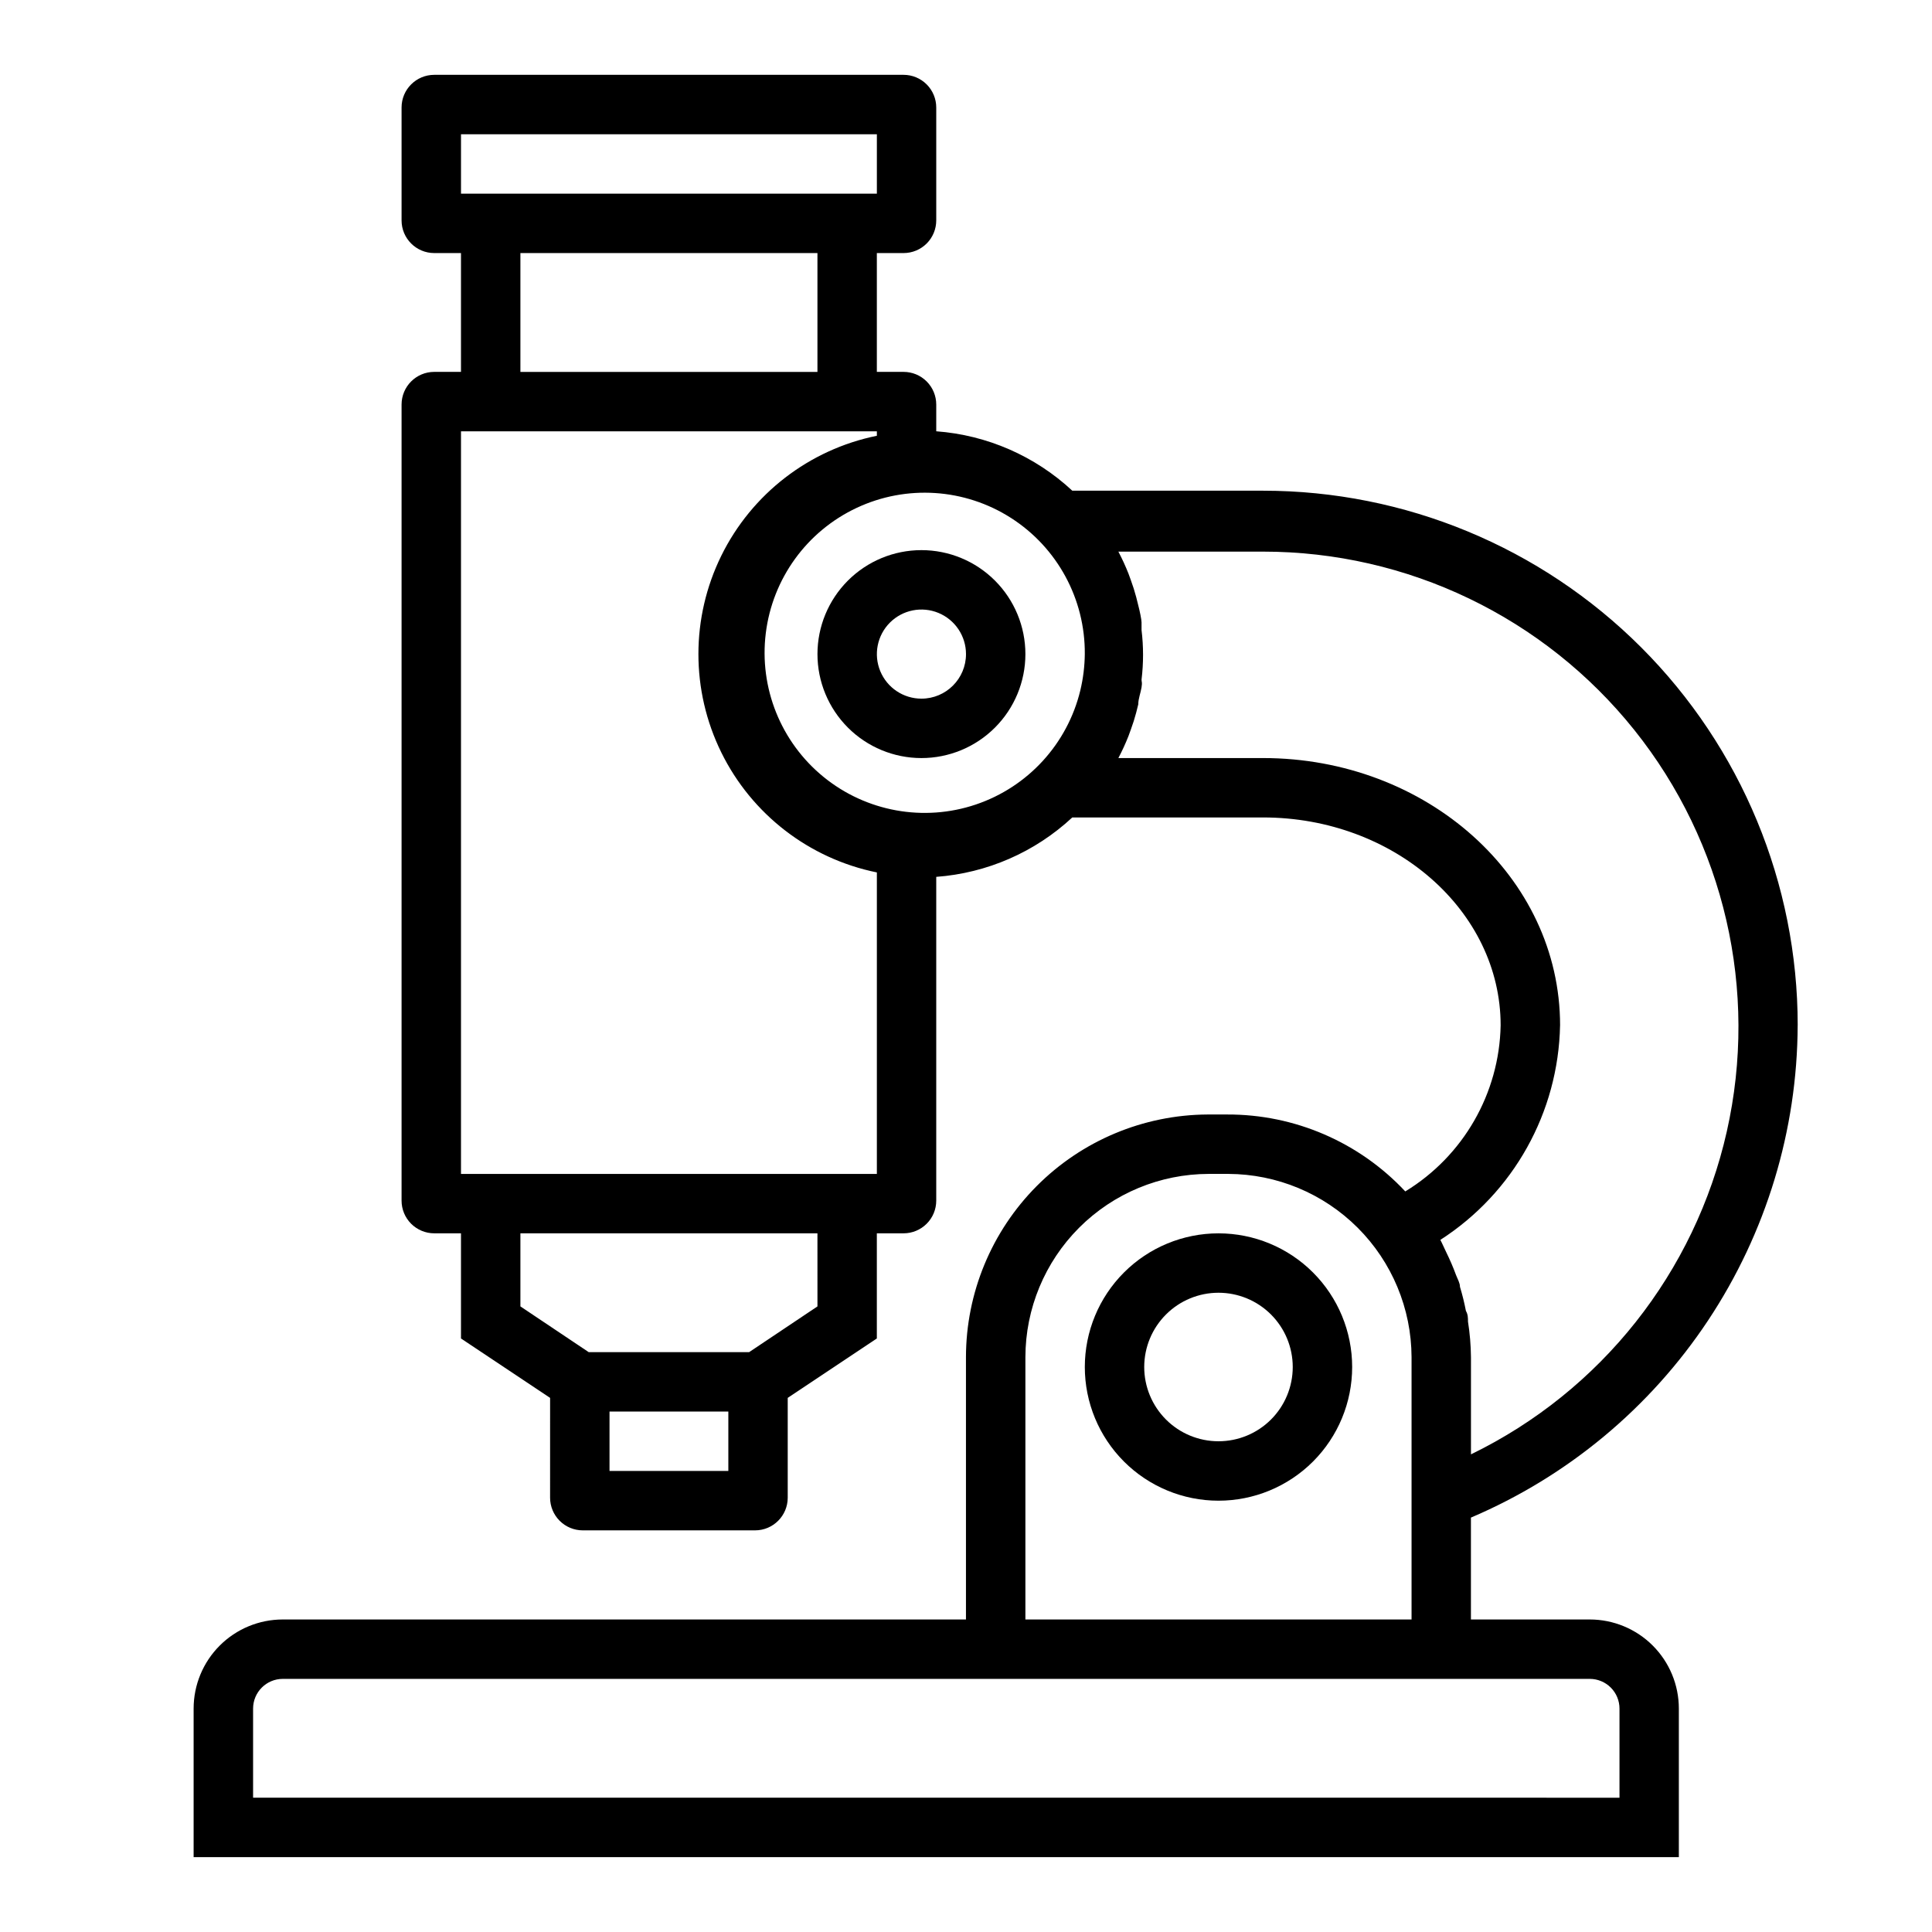 <?xml version="1.0" encoding="UTF-8"?>
<!-- Uploaded to: ICON Repo, www.svgrepo.com, Generator: ICON Repo Mixer Tools -->
<svg fill="#000000" width="800px" height="800px" version="1.1" viewBox="144 144 512 512" xmlns="http://www.w3.org/2000/svg">
 <g>
  <path d="m620.41 415.74c0-37.578-14.926-73.621-41.5-100.2-26.574-26.57-62.613-41.5-100.2-41.5h-50.539c-9.879-9.195-22.594-14.746-36.055-15.746v-7.082c0-2.297-0.91-4.5-2.535-6.125s-3.824-2.535-6.121-2.535h-7.086v-31.488h7.086c2.297 0 4.496-0.914 6.121-2.535 1.625-1.625 2.535-3.828 2.535-6.125v-29.914c0-2.297-0.91-4.5-2.535-6.121-1.625-1.625-3.824-2.539-6.121-2.539h-124.38c-4.781 0-8.66 3.879-8.66 8.66v29.914c0 4.781 3.879 8.66 8.66 8.66h7.086v31.488h-7.086c-4.781 0-8.66 3.875-8.66 8.66v210.97c0 2.297 0.914 4.5 2.535 6.121 1.625 1.625 3.828 2.539 6.125 2.539h7.086v27.867l23.617 15.742-0.004 26.449c0 2.297 0.914 4.5 2.539 6.125 1.621 1.625 3.824 2.535 6.121 2.535h45.656c4.785 0 8.66-3.875 8.66-8.66v-26.449l23.617-15.742v-27.867h7.086c2.297 0 4.496-0.914 6.121-2.539 1.625-1.621 2.535-3.824 2.535-6.121v-85.805c13.461-0.996 26.176-6.551 36.055-15.746h50.539c34.715 0 62.977 24.719 62.977 55.105-0.352 18.023-9.879 34.617-25.27 44.004-12.223-13.07-29.336-20.457-47.23-20.387h-5.195c-17 0.102-33.266 6.922-45.254 18.969-11.988 12.051-18.727 28.348-18.746 45.344v69.512h-181.06c-6.262 0-12.27 2.488-16.699 6.918-4.43 4.426-6.918 10.434-6.918 16.699v39.359h393.6v-39.359c0-6.266-2.488-12.273-6.914-16.699-4.43-4.43-10.438-6.918-16.699-6.918h-31.488v-27c25.602-10.898 47.453-29.062 62.844-52.246s23.645-50.367 23.746-78.195zm-190.11-88.797c-3.418 14.176-13.875 25.605-27.695 30.262-13.82 4.66-29.062 1.895-40.363-7.32-11.305-9.219-17.082-23.59-15.301-38.062 1.777-14.477 10.867-27.023 24.066-33.223 13.195-6.203 28.656-5.195 40.934 2.672 12.281 7.867 19.66 21.488 19.543 36.07-0.035 3.234-0.43 6.457-1.184 9.602zm-164.13-147.36h110.21v15.742h-110.21zm15.742 31.488h78.719v31.488h-78.719zm55.105 322.75h-31.488v-15.746h31.488zm23.617-43.609-18.109 12.121h-42.508l-18.105-12.125v-19.363h78.719zm-94.465-35.113v-196.8h110.21v1.184c-17.934 3.641-33.164 15.391-41.238 31.816-8.07 16.422-8.07 35.66 0 52.082 8.074 16.426 23.305 28.176 41.238 31.82v79.898zm291.27-39.359c0-39.359-35.344-70.848-78.719-70.848h-38.34c0.996-1.891 1.891-3.836 2.676-5.824l0.629-1.73c0.551-1.496 1.023-2.992 1.418-4.488l0.551-2.203c0-1.496 0.629-2.992 0.867-4.488 0.234-1.496 0-1.34 0-2.047 0.531-4.367 0.531-8.781 0-13.148v-2.047c0-0.707-0.473-2.992-0.867-4.488l-0.551-2.203c-0.395-1.496-0.867-2.992-1.418-4.488l-0.629-1.73c-0.785-1.988-1.68-3.934-2.676-5.824h38.336c38.281-0.012 74.492 17.387 98.402 47.281 23.91 29.895 32.926 69.043 24.504 106.39s-33.371 68.828-67.801 85.562v-25.742c-0.031-3.164-0.297-6.32-0.789-9.445 0-0.945 0-1.891-0.551-2.832-0.414-2.152-0.938-4.281-1.574-6.379 0-1.023-0.629-2.047-1.023-3.07-0.758-2.062-1.625-4.086-2.598-6.059-0.395-0.867-0.789-1.73-1.18-2.519l-0.395-0.789c19.383-12.477 31.277-33.789 31.723-56.836zm7.871 173.18c2.086 0 4.09 0.832 5.566 2.309 1.477 1.477 2.305 3.477 2.305 5.566v23.617l-362.11-0.004v-23.613c0-4.348 3.523-7.875 7.871-7.875zm-149.57-15.742v-69.512c0.02-12.875 5.144-25.215 14.25-34.32 9.102-9.105 21.445-14.227 34.32-14.25h5.195c12.871 0.043 25.199 5.172 34.301 14.273 9.098 9.098 14.23 21.43 14.27 34.297v69.512z"/>
  <path d="m388.19 289.79c-7.309 0-14.316 2.902-19.484 8.07-5.164 5.168-8.07 12.176-8.07 19.484 0 7.305 2.906 14.312 8.07 19.48 5.168 5.168 12.176 8.07 19.484 8.07 7.305 0 14.312-2.902 19.48-8.07s8.07-12.176 8.07-19.48c0-7.309-2.902-14.316-8.07-19.484s-12.176-8.07-19.48-8.07zm0 39.359c-4.777 0-9.082-2.875-10.91-7.289-1.828-4.41-0.816-9.488 2.559-12.867 3.379-3.375 8.457-4.387 12.871-2.559 4.41 1.828 7.289 6.133 7.289 10.91 0 6.519-5.289 11.805-11.809 11.805z"/>
  <path d="m466.91 470.85c-9.395 0-18.406 3.731-25.047 10.375-6.644 6.644-10.375 15.652-10.375 25.047s3.731 18.406 10.375 25.051c6.641 6.641 15.652 10.375 25.047 10.375 9.395 0 18.406-3.734 25.051-10.375 6.641-6.644 10.375-15.656 10.375-25.051s-3.734-18.402-10.375-25.047c-6.644-6.644-15.656-10.375-25.051-10.375zm0 55.105v-0.004c-5.219 0-10.227-2.07-13.914-5.762-3.691-3.691-5.766-8.695-5.766-13.918 0-5.219 2.074-10.223 5.766-13.914 3.688-3.691 8.695-5.766 13.914-5.766s10.227 2.074 13.918 5.766c3.688 3.691 5.762 8.695 5.762 13.914 0 5.223-2.074 10.227-5.762 13.918-3.691 3.691-8.699 5.762-13.918 5.762z"/>
 </g>
</svg>